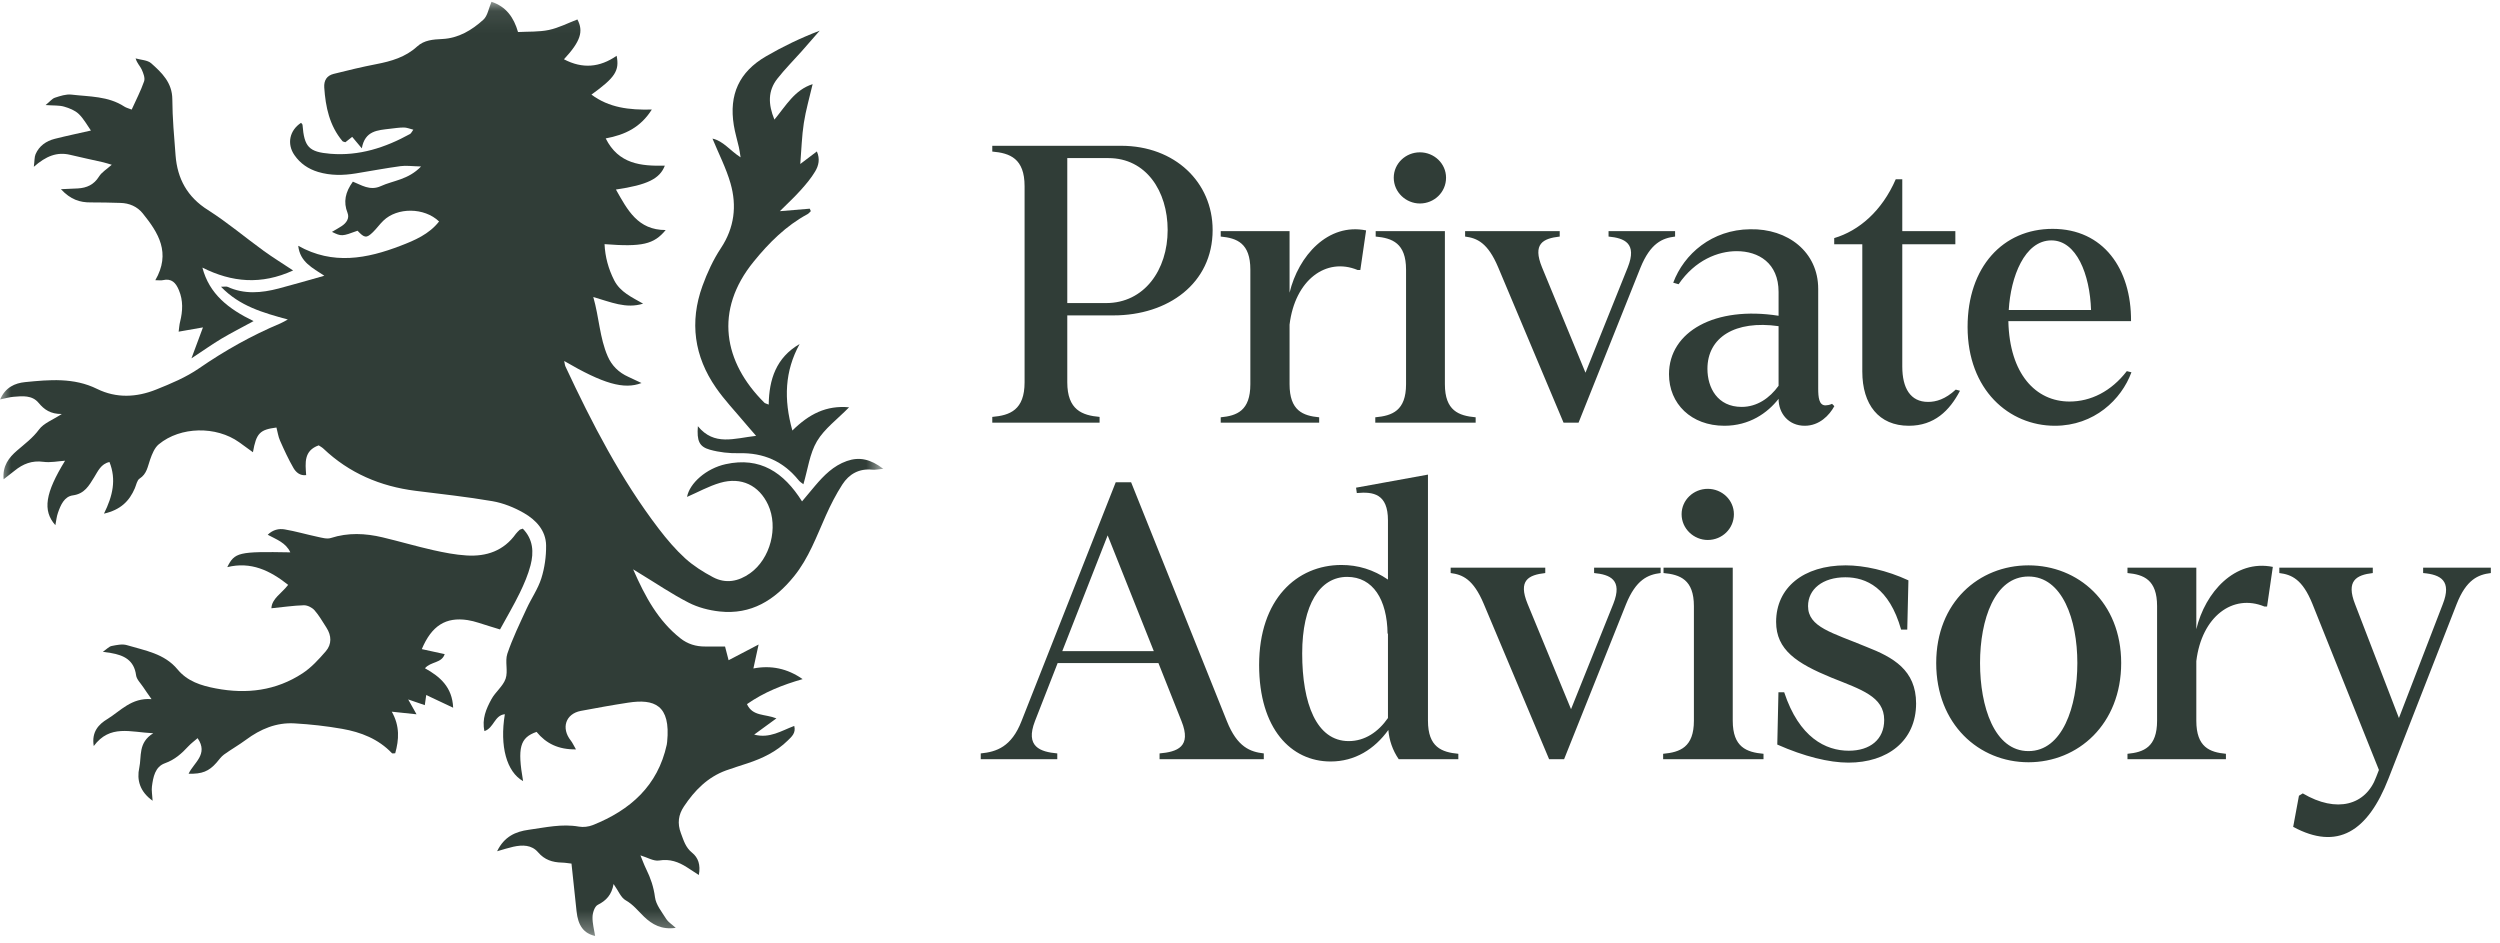 <svg xmlns="http://www.w3.org/2000/svg" width="114" height="43" viewBox="0 0 114 43" fill="none"><path d="M45.248 19.011C46.055 18.941 46.721 18.696 46.721 17.433V8.49C46.721 7.227 46.055 6.981 45.248 6.911V6.648H51.123C53.578 6.648 55.296 8.314 55.296 10.489C55.296 12.926 53.262 14.382 50.772 14.382H48.668V17.433C48.668 18.696 49.352 18.941 50.141 19.011V19.274H45.248V19.011ZM48.668 13.82H50.439C52.175 13.82 53.245 12.312 53.245 10.489C53.245 8.717 52.263 7.209 50.544 7.209H48.668V13.82ZM55.665 19.029C56.402 18.959 57.016 18.731 57.016 17.521V12.295C57.016 11.085 56.402 10.857 55.665 10.787V10.541H58.804V13.347C59.208 11.664 60.558 10.155 62.294 10.506L62.031 12.312H61.908C60.47 11.716 59.05 12.768 58.804 14.803V17.521C58.804 18.731 59.418 18.959 60.154 19.029V19.274H55.665V19.029ZM62.713 19.029C63.485 18.959 64.116 18.731 64.116 17.521V12.295C64.116 11.085 63.485 10.857 62.731 10.787V10.541H65.887V17.521C65.887 18.731 66.519 18.959 67.29 19.029V19.274H62.713V19.029ZM63.555 8.104C63.555 7.455 64.099 6.946 64.747 6.946C65.396 6.946 65.94 7.455 65.94 8.104C65.94 8.77 65.396 9.279 64.747 9.279C64.116 9.279 63.555 8.77 63.555 8.104ZM68.317 12.19C67.844 11.067 67.353 10.857 66.809 10.787V10.541H71.123V10.787C70.351 10.874 69.878 11.12 70.316 12.19L72.298 16.995L74.227 12.19C74.665 11.085 74.069 10.857 73.35 10.787V10.541H76.384V10.787C75.805 10.857 75.261 11.085 74.805 12.207L71.982 19.274H71.298L68.317 12.19ZM78.631 19.415C77.123 19.415 76.106 18.415 76.106 17.065C76.106 15.118 78.21 13.943 81.103 14.399V13.312C81.103 11.997 80.192 11.453 79.192 11.453C78.35 11.453 77.298 11.856 76.544 12.961L76.299 12.891C76.79 11.576 78.07 10.471 79.806 10.454C81.524 10.418 82.91 11.488 82.91 13.172V17.714C82.91 18.117 82.945 18.485 83.243 18.485C83.296 18.485 83.436 18.468 83.541 18.415L83.646 18.52C83.418 18.941 82.962 19.415 82.296 19.415C81.559 19.415 81.103 18.853 81.103 18.187C80.595 18.836 79.771 19.415 78.631 19.415ZM77.859 16.819C77.859 17.678 78.315 18.555 79.42 18.555C80.121 18.555 80.7 18.152 81.103 17.591V14.873C79.122 14.592 77.859 15.381 77.859 16.819ZM87.042 19.415C85.674 19.415 84.921 18.45 84.921 16.942V11.137H83.64V10.857C84.763 10.524 85.815 9.629 86.446 8.174H86.744V10.541H89.164V11.137H86.744V16.714C86.744 17.696 87.112 18.327 87.919 18.327C88.287 18.327 88.708 18.205 89.182 17.766L89.375 17.819C88.901 18.731 88.2 19.415 87.042 19.415ZM93.703 19.415C91.616 19.415 89.722 17.784 89.722 14.908C89.722 12.172 91.336 10.436 93.598 10.436C95.913 10.436 97.193 12.26 97.175 14.645H91.581C91.634 17.047 92.826 18.31 94.37 18.31C95.334 18.31 96.263 17.854 96.983 16.924L97.193 16.977C96.737 18.222 95.492 19.415 93.703 19.415ZM91.599 14.136H95.352C95.299 12.505 94.685 10.962 93.545 10.962C92.318 10.962 91.686 12.628 91.599 14.136ZM52.876 34.356C53.683 34.285 54.349 34.057 53.876 32.883L52.824 30.235H48.229L47.194 32.883C46.739 34.057 47.44 34.285 48.212 34.356V34.619H44.722V34.356C45.441 34.285 46.125 34.057 46.581 32.883L50.877 21.992H51.579L55.945 32.883C56.419 34.075 57.015 34.285 57.629 34.356V34.619H52.876V34.356ZM48.44 29.691H52.613L50.509 24.413L48.44 29.691ZM63.782 34.619C63.502 34.215 63.344 33.742 63.309 33.286C62.677 34.163 61.783 34.724 60.678 34.724C58.872 34.724 57.416 33.233 57.416 30.322C57.416 27.323 59.135 25.763 61.169 25.763C61.923 25.763 62.625 25.973 63.291 26.429V23.729C63.291 22.518 62.625 22.413 61.871 22.483L61.836 22.238L65.115 21.642V32.865C65.115 34.075 65.746 34.303 66.5 34.373V34.619H63.782ZM59.38 29.796C59.38 32.076 60.029 33.794 61.502 33.794C62.239 33.794 62.853 33.373 63.291 32.742V28.884L63.273 28.902C63.256 27.341 62.607 26.306 61.432 26.306C60.187 26.306 59.38 27.569 59.38 29.796ZM67.658 27.534C67.185 26.412 66.694 26.201 66.15 26.131V25.886H70.464V26.131C69.692 26.219 69.219 26.464 69.657 27.534L71.639 32.339L73.568 27.534C74.006 26.429 73.41 26.201 72.691 26.131V25.886H75.725V26.131C75.146 26.201 74.602 26.429 74.147 27.552L71.323 34.619H70.639L67.658 27.534ZM75.839 34.373C76.611 34.303 77.242 34.075 77.242 32.865V27.639C77.242 26.429 76.611 26.201 75.857 26.131V25.886H79.013V32.865C79.013 34.075 79.645 34.303 80.416 34.373V34.619H75.839V34.373ZM76.681 23.448C76.681 22.799 77.225 22.291 77.874 22.291C78.522 22.291 79.066 22.799 79.066 23.448C79.066 24.114 78.522 24.623 77.874 24.623C77.242 24.623 76.681 24.114 76.681 23.448ZM84.288 34.776C83.411 34.776 82.271 34.496 81.044 33.952L81.097 31.567H81.359C82.043 33.637 83.253 34.233 84.306 34.233C85.27 34.233 85.919 33.724 85.919 32.83C85.919 31.76 84.867 31.445 83.516 30.901C81.938 30.252 80.991 29.638 80.991 28.358C80.991 26.797 82.236 25.78 84.165 25.78C85.007 25.78 86.042 26.008 87.024 26.464L86.971 28.709H86.691C86.147 26.797 85.095 26.324 84.148 26.324C83.113 26.324 82.447 26.868 82.447 27.639C82.447 28.604 83.552 28.849 85.112 29.498C86.322 29.971 87.374 30.55 87.374 32.076C87.374 33.794 86.059 34.776 84.288 34.776ZM92.499 34.759C90.237 34.759 88.291 33.023 88.291 30.235C88.291 27.464 90.237 25.78 92.499 25.78C94.762 25.78 96.726 27.464 96.726 30.235C96.726 33.023 94.762 34.759 92.499 34.759ZM90.29 30.235C90.29 32.216 90.939 34.25 92.499 34.25C94.043 34.25 94.727 32.234 94.727 30.235C94.727 28.253 94.043 26.289 92.499 26.289C90.956 26.289 90.29 28.253 90.29 30.235ZM97.013 34.373C97.749 34.303 98.363 34.075 98.363 32.865V27.639C98.363 26.429 97.749 26.201 97.013 26.131V25.886H100.152V28.691C100.555 27.008 101.905 25.5 103.641 25.85L103.378 27.657H103.255C101.818 27.061 100.397 28.113 100.152 30.147V32.865C100.152 34.075 100.765 34.303 101.502 34.373V34.619H97.013V34.373ZM104.569 37.705L104.832 36.285L105.007 36.179C106.55 37.091 107.883 36.723 108.356 35.425L108.479 35.11L105.445 27.534C104.99 26.412 104.498 26.201 103.937 26.131V25.886H108.199V26.131C107.445 26.219 106.971 26.482 107.392 27.552L109.391 32.742L111.39 27.552C111.811 26.482 111.302 26.201 110.495 26.131V25.886H113.582V26.131C113.003 26.201 112.46 26.429 112.021 27.552L108.918 35.495C107.971 37.933 106.585 38.792 104.569 37.705Z" fill="#303D37"></path><mask id="mask0_393_196" style="mask-type:luminance" maskUnits="userSpaceOnUse" x="0" y="0" width="41" height="43"><path d="M40.273 0.082H0V42.677H40.273V0.082Z" fill="white"></path></mask><g mask="url(#mask0_393_196)"><path d="M22.409 0.082C23.074 0.294 23.431 0.794 23.622 1.461C24.099 1.435 24.576 1.461 25.029 1.366C25.475 1.271 25.892 1.055 26.329 0.887C26.617 1.428 26.475 1.888 25.716 2.703C26.561 3.149 27.351 3.076 28.119 2.544C28.254 3.225 28.048 3.538 26.97 4.314C27.771 4.911 28.685 5.021 29.723 4.995C29.208 5.812 28.505 6.146 27.62 6.312C28.206 7.483 29.233 7.58 30.317 7.553C30.087 8.152 29.523 8.431 28.086 8.643C28.614 9.573 29.077 10.49 30.355 10.49C29.818 11.144 29.277 11.266 27.567 11.133C27.595 11.721 27.744 12.262 28.006 12.78C28.283 13.323 28.818 13.555 29.326 13.847C28.54 14.09 27.855 13.774 27.054 13.544C27.323 14.481 27.343 15.402 27.711 16.247C27.895 16.671 28.214 16.987 28.647 17.181C28.835 17.265 29.022 17.358 29.253 17.466C28.447 17.776 27.502 17.497 25.727 16.461C25.752 16.574 25.756 16.655 25.79 16.724C26.999 19.307 28.303 21.84 30.044 24.118C30.408 24.593 30.801 25.057 31.242 25.459C31.617 25.799 32.061 26.08 32.511 26.319C33.095 26.63 33.678 26.517 34.209 26.137C35.131 25.477 35.502 24.047 35.025 23.017C34.614 22.136 33.809 21.736 32.842 22.016C32.316 22.169 31.824 22.445 31.329 22.659C31.442 22.038 32.203 21.36 33.09 21.166C34.657 20.821 35.739 21.537 36.573 22.863C36.788 22.606 36.975 22.381 37.163 22.158C37.569 21.68 38.002 21.238 38.617 21.022C39.191 20.821 39.697 20.936 40.278 21.378C40.036 21.4 39.905 21.431 39.779 21.417C39.175 21.356 38.718 21.616 38.41 22.094C38.122 22.54 37.878 23.02 37.66 23.506C37.232 24.462 36.877 25.455 36.203 26.285C35.329 27.364 34.253 28.042 32.809 27.883C32.327 27.83 31.826 27.7 31.398 27.479C30.637 27.09 29.925 26.604 29.193 26.16C29.128 26.12 29.064 26.08 28.871 25.961C29.43 27.236 30.018 28.307 31.021 29.103C31.355 29.368 31.735 29.485 32.159 29.481C32.454 29.479 32.751 29.481 33.062 29.481C33.117 29.693 33.157 29.852 33.224 30.106C33.669 29.872 34.078 29.66 34.592 29.39C34.508 29.775 34.441 30.086 34.355 30.482C35.162 30.327 35.906 30.482 36.6 30.968C35.693 31.227 34.843 31.562 34.062 32.108C34.319 32.674 34.878 32.548 35.404 32.758C35.043 33.023 34.75 33.235 34.39 33.498C35.1 33.686 35.628 33.321 36.218 33.102C36.303 33.43 36.092 33.6 35.921 33.768C35.406 34.276 34.77 34.581 34.089 34.806C33.763 34.915 33.434 35.014 33.11 35.131C32.265 35.438 31.671 36.048 31.187 36.775C30.936 37.151 30.879 37.542 31.049 37.993C31.176 38.326 31.258 38.642 31.562 38.886C31.832 39.104 31.957 39.434 31.866 39.9C31.657 39.765 31.493 39.657 31.329 39.551C30.941 39.303 30.548 39.157 30.055 39.239C29.807 39.279 29.521 39.1 29.204 39.005C29.295 39.224 29.37 39.436 29.47 39.639C29.669 40.043 29.807 40.448 29.867 40.91C29.911 41.261 30.184 41.588 30.382 41.908C30.466 42.043 30.619 42.134 30.814 42.311C30.166 42.403 29.738 42.154 29.372 41.805C29.099 41.542 28.878 41.248 28.527 41.051C28.312 40.929 28.199 40.622 27.979 40.311C27.895 40.799 27.644 41.069 27.258 41.261C27.116 41.332 27.023 41.621 27.019 41.813C27.01 42.103 27.094 42.395 27.138 42.68C26.624 42.567 26.358 42.213 26.291 41.555C26.22 40.848 26.142 40.143 26.06 39.38C25.951 39.37 25.785 39.338 25.619 39.334C25.193 39.323 24.833 39.21 24.538 38.866C24.243 38.519 23.822 38.521 23.407 38.611C23.185 38.66 22.97 38.731 22.668 38.817C22.997 38.139 23.516 37.92 24.108 37.838C24.867 37.734 25.621 37.555 26.4 37.694C26.602 37.73 26.841 37.699 27.032 37.624C28.742 36.941 29.996 35.832 30.404 33.958C30.413 33.916 30.417 33.874 30.422 33.83C30.59 32.141 29.836 31.858 28.64 32.042C27.919 32.152 27.201 32.283 26.484 32.417C25.792 32.55 25.579 33.2 26.027 33.768C26.1 33.861 26.149 33.971 26.264 34.172C25.461 34.183 24.904 33.905 24.467 33.374C23.709 33.637 23.587 34.093 23.853 35.619C23.105 35.202 22.779 34.031 23.021 32.568C22.544 32.616 22.526 33.193 22.091 33.339C21.967 32.786 22.171 32.322 22.407 31.887C22.588 31.553 22.937 31.295 23.056 30.95C23.176 30.603 23.019 30.161 23.134 29.812C23.372 29.107 23.702 28.433 24.013 27.755C24.226 27.289 24.532 26.856 24.685 26.372C24.836 25.892 24.909 25.368 24.902 24.867C24.891 24.189 24.441 23.709 23.889 23.393C23.451 23.141 22.952 22.94 22.455 22.854C21.293 22.653 20.117 22.529 18.946 22.381C17.344 22.178 15.924 21.576 14.746 20.456C14.687 20.399 14.609 20.361 14.533 20.308C13.85 20.551 13.921 21.104 13.961 21.665C13.677 21.703 13.495 21.53 13.386 21.347C13.153 20.945 12.958 20.52 12.77 20.094C12.685 19.904 12.659 19.689 12.606 19.495C11.845 19.592 11.687 19.756 11.534 20.622C11.31 20.461 11.108 20.312 10.906 20.167C9.859 19.42 8.233 19.444 7.244 20.257C7.048 20.416 6.935 20.704 6.847 20.953C6.733 21.274 6.698 21.612 6.365 21.824C6.248 21.899 6.214 22.113 6.148 22.266C5.899 22.847 5.502 23.249 4.741 23.422C5.143 22.613 5.311 21.87 4.992 21.068C4.604 21.152 4.466 21.486 4.295 21.762C4.056 22.147 3.858 22.516 3.322 22.589C2.929 22.642 2.765 23.033 2.643 23.382C2.581 23.554 2.565 23.744 2.525 23.948C1.931 23.28 2.064 22.48 2.967 21.009C2.649 21.029 2.303 21.104 1.975 21.059C1.458 20.989 1.048 21.154 0.666 21.464C0.52 21.583 0.369 21.696 0.165 21.855C0.107 21.243 0.407 20.865 0.775 20.547C1.128 20.242 1.494 19.974 1.782 19.583C1.993 19.296 2.399 19.152 2.818 18.878C2.301 18.883 2.015 18.677 1.758 18.368C1.465 18.014 1.025 18.059 0.615 18.094C0.431 18.109 0.249 18.165 0.005 18.215C0.245 17.663 0.677 17.471 1.147 17.424C2.257 17.314 3.368 17.212 4.426 17.734C5.309 18.169 6.23 18.12 7.117 17.765C7.792 17.495 8.479 17.208 9.072 16.799C10.245 15.99 11.472 15.299 12.785 14.748C12.861 14.717 12.932 14.671 13.125 14.569C11.98 14.256 10.931 13.962 10.077 13.076C10.254 13.076 10.323 13.056 10.372 13.078C11.139 13.431 11.922 13.361 12.708 13.155C13.369 12.983 14.025 12.788 14.789 12.574C14.249 12.212 13.681 11.953 13.599 11.208C15.181 12.097 16.736 11.794 18.262 11.208C18.908 10.961 19.569 10.68 20.022 10.099C19.347 9.452 18.112 9.449 17.48 10.064C17.311 10.227 17.173 10.424 17.005 10.587C16.71 10.873 16.619 10.857 16.304 10.521C15.592 10.784 15.572 10.784 15.137 10.574C15.299 10.479 15.443 10.4 15.578 10.311C15.796 10.17 15.944 9.951 15.849 9.712C15.647 9.204 15.747 8.76 16.091 8.283C16.47 8.431 16.867 8.716 17.368 8.486C17.934 8.227 18.611 8.203 19.201 7.591C18.791 7.582 18.522 7.54 18.265 7.576C17.584 7.668 16.909 7.797 16.23 7.907C15.651 8.002 15.077 8.011 14.507 7.841C14.059 7.706 13.69 7.456 13.426 7.072C13.071 6.559 13.204 5.943 13.728 5.6C13.75 5.631 13.793 5.662 13.795 5.695C13.874 6.703 14.081 6.93 15.064 7.012C16.375 7.12 17.566 6.734 18.697 6.11C18.746 6.084 18.773 6.015 18.848 5.914C18.68 5.872 18.549 5.814 18.418 5.814C18.205 5.814 17.99 5.848 17.777 5.872C17.227 5.94 16.641 5.951 16.499 6.765C16.315 6.544 16.197 6.404 16.06 6.241C15.955 6.323 15.849 6.409 15.749 6.486C15.689 6.464 15.636 6.462 15.614 6.433C15.024 5.726 14.846 4.882 14.786 3.994C14.764 3.662 14.906 3.448 15.212 3.37C15.855 3.209 16.501 3.052 17.153 2.926C17.839 2.794 18.491 2.606 19.019 2.122C19.345 1.824 19.753 1.799 20.164 1.779C20.909 1.744 21.515 1.375 22.038 0.902C22.236 0.725 22.282 0.381 22.411 0.082" fill="#303D37"></path><path d="M23.835 24.102C24.318 24.593 24.347 25.183 24.192 25.779C24.079 26.21 23.899 26.63 23.704 27.032C23.433 27.589 23.118 28.124 22.801 28.703C22.628 28.65 22.472 28.599 22.313 28.553C21.984 28.458 21.658 28.327 21.323 28.276C20.332 28.126 19.686 28.526 19.234 29.6C19.584 29.677 19.921 29.748 20.278 29.828C20.139 30.25 19.648 30.157 19.378 30.473C20.061 30.851 20.625 31.33 20.664 32.272C20.238 32.071 19.868 31.896 19.436 31.693C19.411 31.876 19.393 32.002 19.371 32.155C19.151 32.08 18.945 32.009 18.613 31.894C18.763 32.163 18.85 32.316 18.994 32.572C18.595 32.53 18.275 32.495 17.865 32.453C18.24 33.114 18.193 33.73 18.022 34.349C17.954 34.349 17.894 34.367 17.874 34.347C17.255 33.695 16.458 33.386 15.602 33.235C14.886 33.109 14.156 33.028 13.43 32.986C12.605 32.937 11.877 33.244 11.219 33.732C10.895 33.973 10.54 34.172 10.213 34.409C10.08 34.506 9.983 34.652 9.872 34.778C9.528 35.171 9.209 35.301 8.601 35.281C8.831 34.778 9.519 34.4 9.011 33.66C8.867 33.785 8.718 33.894 8.596 34.024C8.288 34.356 7.973 34.643 7.52 34.804C7.07 34.965 6.984 35.436 6.928 35.865C6.904 36.044 6.944 36.232 6.959 36.514C6.371 36.095 6.231 35.556 6.351 35.01C6.464 34.495 6.287 33.867 6.988 33.436C5.948 33.39 5.016 33.021 4.275 34.02C4.166 33.365 4.508 33.025 4.892 32.791C5.497 32.422 5.987 31.81 6.91 31.881C6.735 31.627 6.626 31.481 6.529 31.33C6.413 31.154 6.229 30.981 6.205 30.789C6.114 30.1 5.648 29.878 5.058 29.777C4.976 29.764 4.892 29.753 4.69 29.722C4.878 29.591 4.976 29.479 5.091 29.457C5.32 29.412 5.577 29.355 5.788 29.419C6.611 29.666 7.496 29.799 8.097 30.526C8.545 31.067 9.164 31.264 9.841 31.392C11.256 31.662 12.589 31.494 13.796 30.703C14.198 30.44 14.539 30.064 14.857 29.697C15.134 29.375 15.121 28.986 14.886 28.621C14.71 28.352 14.553 28.067 14.342 27.828C14.231 27.702 14.018 27.596 13.854 27.6C13.373 27.614 12.893 27.686 12.376 27.737C12.396 27.293 12.836 27.066 13.14 26.67C12.306 26.009 11.443 25.598 10.364 25.861C10.699 25.185 10.877 25.143 13.239 25.187C13.035 24.747 12.62 24.606 12.208 24.385C12.447 24.151 12.723 24.096 12.98 24.14C13.483 24.226 13.976 24.372 14.477 24.478C14.677 24.52 14.908 24.591 15.087 24.533C15.875 24.279 16.658 24.317 17.441 24.502C18.215 24.686 18.976 24.911 19.753 25.086C20.254 25.198 20.764 25.298 21.274 25.329C22.182 25.386 22.972 25.119 23.524 24.341C23.573 24.273 23.642 24.217 23.701 24.157C23.715 24.144 23.741 24.142 23.832 24.109" fill="#303D37"></path><path d="M36.125 19.639C36.89 18.881 37.678 18.476 38.718 18.573C38.19 19.113 37.598 19.544 37.254 20.12C36.919 20.686 36.837 21.402 36.635 22.082C36.584 22.04 36.482 21.981 36.411 21.892C35.714 21.031 34.816 20.64 33.704 20.666C33.261 20.677 32.799 20.626 32.373 20.507C31.881 20.37 31.772 20.102 31.823 19.435C32.571 20.346 33.471 19.988 34.478 19.875C34.255 19.614 34.101 19.446 33.957 19.272C33.518 18.746 33.039 18.246 32.651 17.685C31.654 16.251 31.437 14.682 32.032 13.038C32.249 12.439 32.524 11.842 32.875 11.312C33.491 10.38 33.605 9.387 33.312 8.362C33.114 7.67 32.777 7.019 32.489 6.32C32.977 6.424 33.285 6.862 33.771 7.175C33.738 6.97 33.722 6.84 33.693 6.714C33.618 6.38 33.516 6.051 33.462 5.713C33.236 4.312 33.704 3.282 34.931 2.568C35.701 2.12 36.506 1.733 37.378 1.399C37.105 1.713 36.832 2.027 36.557 2.338C36.187 2.754 35.792 3.149 35.448 3.587C35.011 4.141 35.026 4.756 35.313 5.454C35.843 4.815 36.236 4.097 37.056 3.837C36.916 4.442 36.746 5.019 36.655 5.609C36.564 6.192 36.548 6.787 36.493 7.478C36.775 7.266 36.985 7.107 37.249 6.906C37.402 7.248 37.329 7.556 37.172 7.816C36.988 8.126 36.75 8.406 36.508 8.676C36.242 8.974 35.945 9.248 35.561 9.63C36.111 9.584 36.519 9.551 36.925 9.516C36.941 9.553 36.956 9.591 36.974 9.628C36.923 9.675 36.881 9.734 36.823 9.765C35.841 10.296 35.066 11.071 34.374 11.922C32.551 14.154 32.997 16.523 34.858 18.366C34.885 18.392 34.933 18.399 35.053 18.45C35.069 17.301 35.392 16.308 36.462 15.688C35.785 16.925 35.732 18.2 36.133 19.636" fill="#303D37"></path><path d="M7.077 12.788C7.809 11.529 7.217 10.609 6.509 9.73C6.261 9.421 5.897 9.261 5.489 9.253C5.04 9.242 4.59 9.226 4.142 9.23C3.649 9.235 3.221 9.104 2.778 8.627C3.11 8.612 3.33 8.605 3.552 8.592C3.96 8.568 4.284 8.422 4.515 8.05C4.641 7.849 4.874 7.712 5.096 7.513C4.961 7.474 4.832 7.43 4.701 7.399C4.2 7.284 3.698 7.182 3.199 7.06C2.602 6.917 2.101 7.114 1.542 7.606C1.58 7.323 1.566 7.162 1.622 7.032C1.786 6.652 2.105 6.431 2.496 6.331C3.055 6.19 3.618 6.073 4.146 5.953C3.978 5.715 3.82 5.419 3.592 5.198C3.419 5.032 3.159 4.93 2.922 4.862C2.7 4.798 2.456 4.818 2.079 4.791C2.276 4.632 2.376 4.497 2.505 4.455C2.747 4.376 3.011 4.287 3.255 4.314C4.075 4.411 4.934 4.378 5.67 4.86C5.757 4.917 5.866 4.941 6.005 4.997C6.203 4.557 6.42 4.144 6.571 3.708C6.624 3.556 6.536 3.335 6.46 3.167C6.394 3.017 6.256 2.9 6.183 2.663C6.425 2.734 6.724 2.736 6.895 2.886C7.383 3.319 7.853 3.77 7.858 4.524C7.862 5.379 7.94 6.234 8.006 7.087C8.089 8.152 8.539 8.981 9.482 9.577C10.369 10.139 11.174 10.824 12.026 11.44C12.437 11.739 12.871 12.004 13.366 12.333C11.915 12.998 10.578 12.879 9.229 12.203C9.546 13.409 10.411 14.083 11.563 14.642C10.986 14.956 10.533 15.186 10.098 15.444C9.677 15.696 9.278 15.981 8.73 16.341C8.925 15.818 9.069 15.429 9.255 14.929C8.852 15 8.534 15.055 8.146 15.124C8.171 14.945 8.177 14.808 8.211 14.678C8.333 14.189 8.359 13.707 8.157 13.23C8.02 12.901 7.829 12.68 7.425 12.775C7.345 12.795 7.257 12.777 7.079 12.777" fill="#303D37"></path></g></svg>